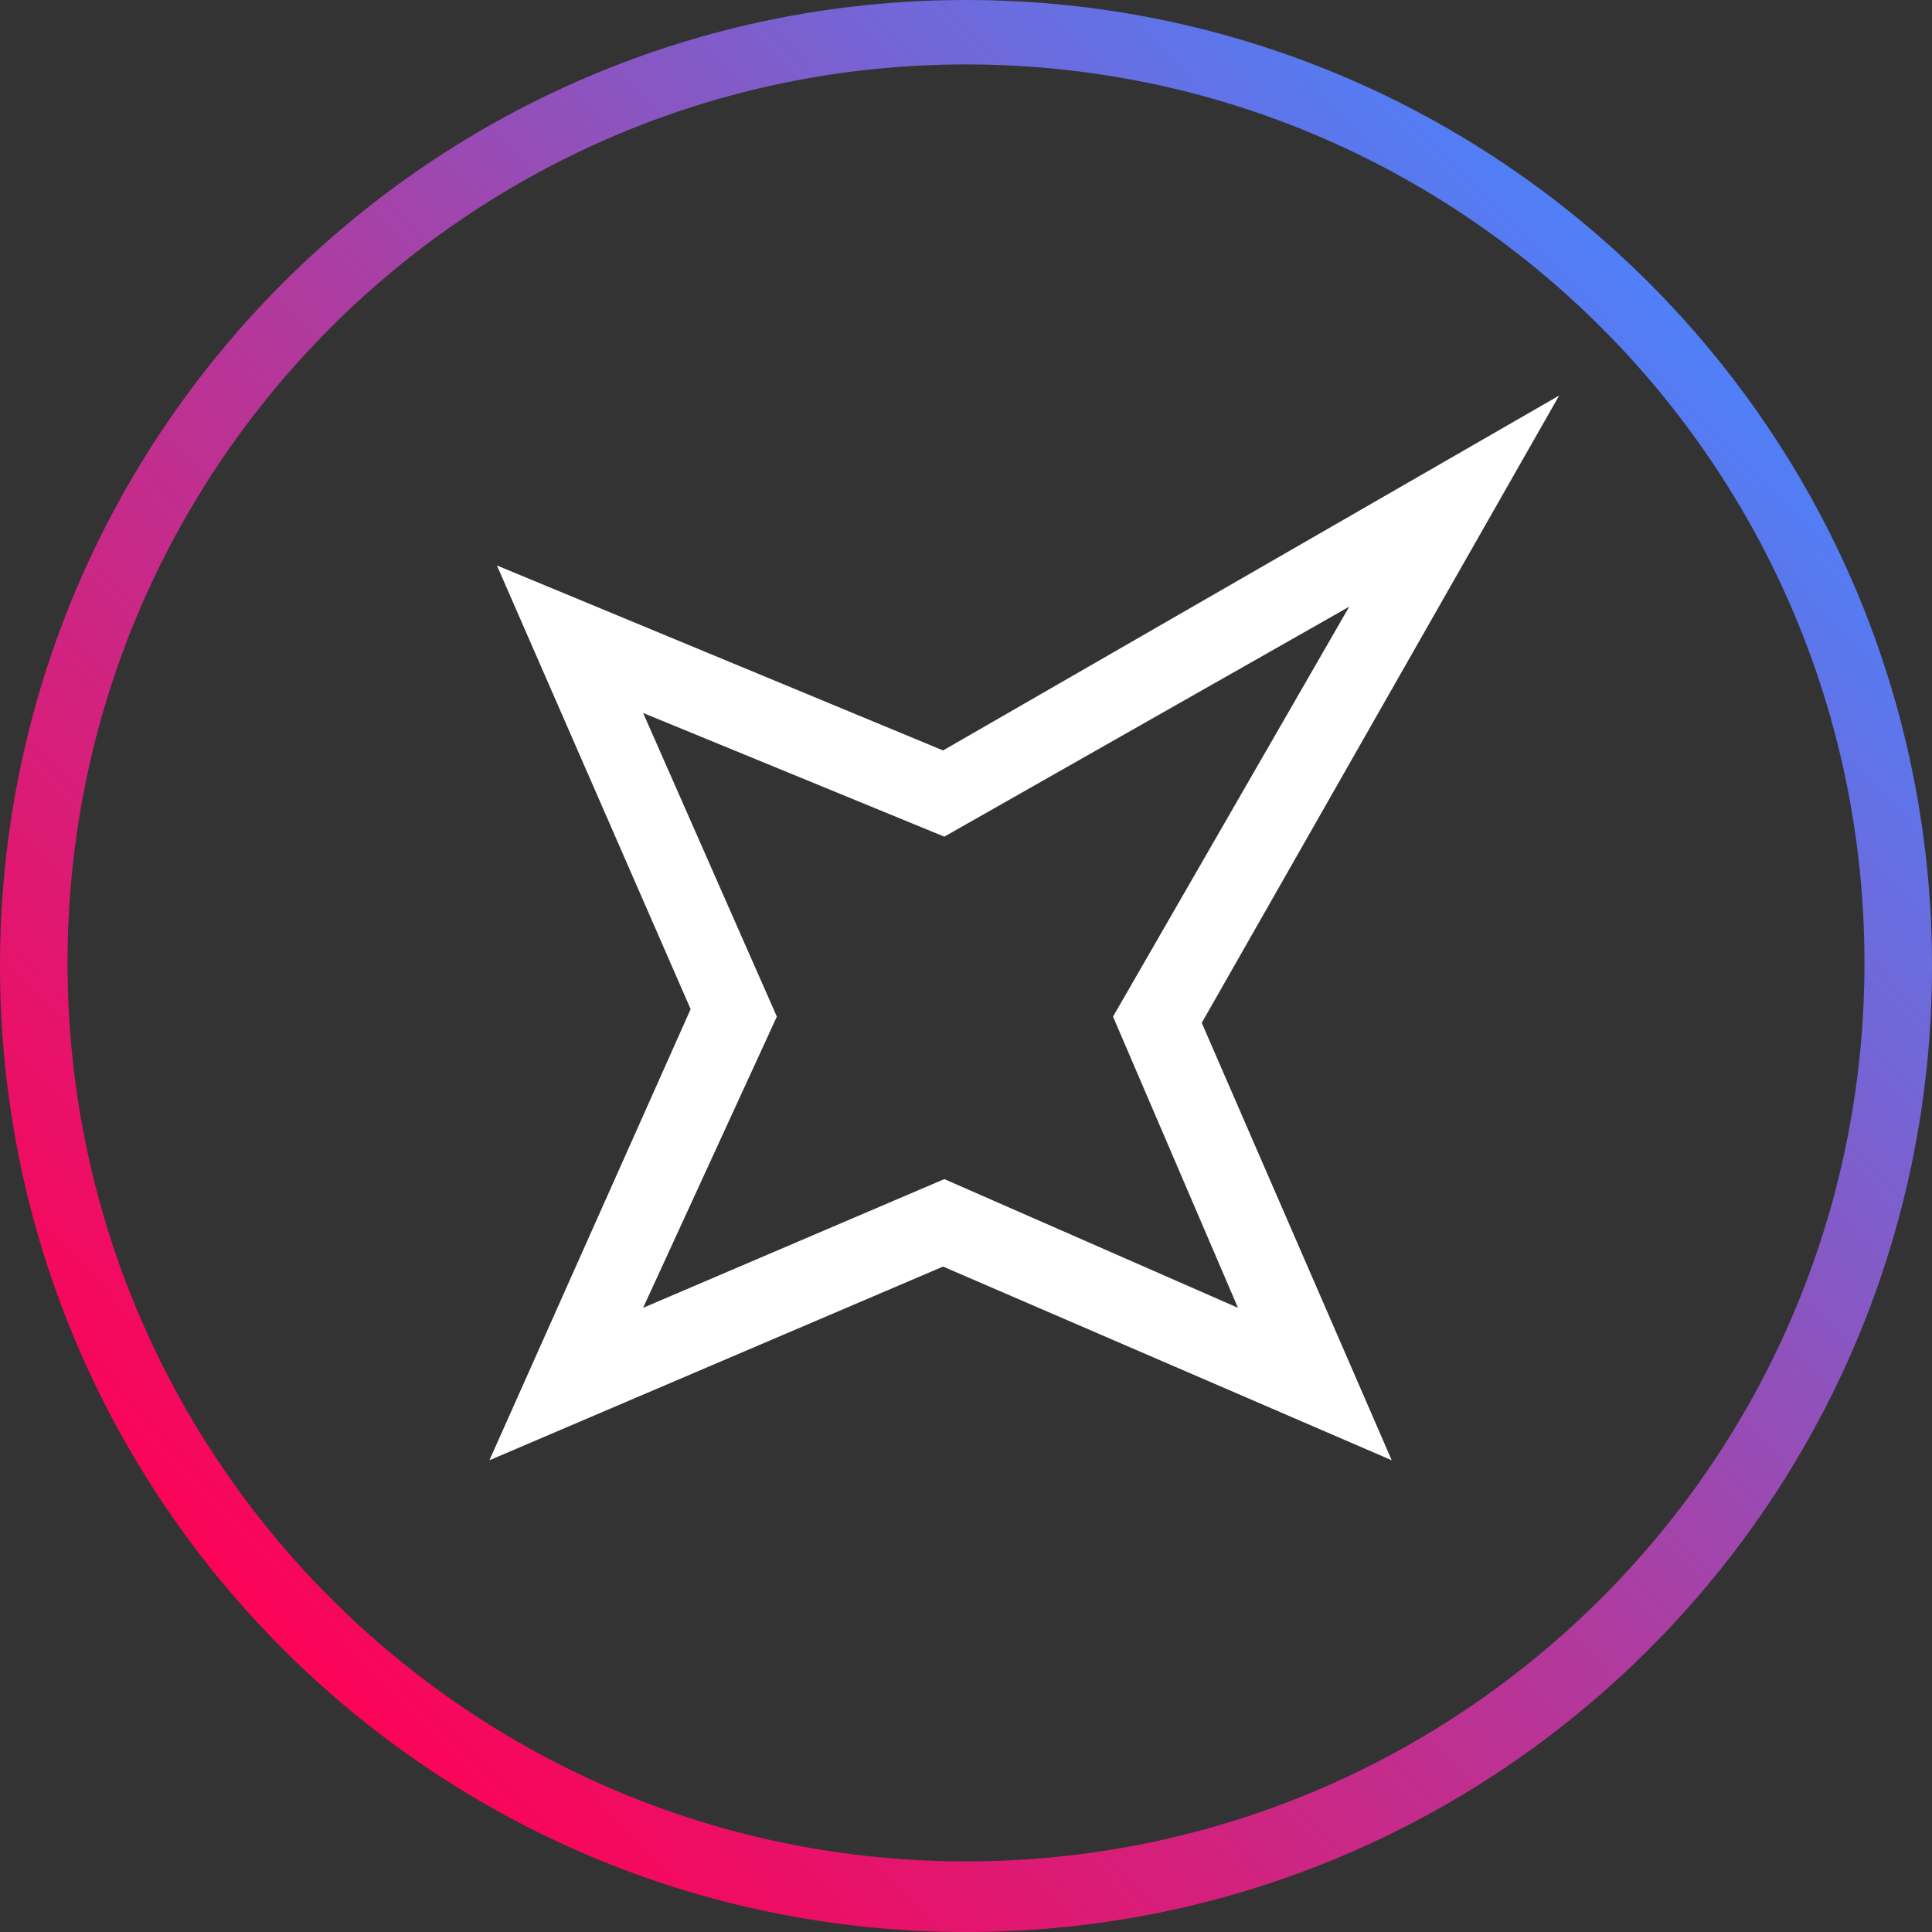 <svg xmlns="http://www.w3.org/2000/svg" width="40" height="40" viewBox="0 0 40 40" fill="none">
  <rect x="0" y="0" width="40" height="40" fill="#333333" stroke="none"/>
  <path fill-rule="evenodd" clip-rule="evenodd" d="M32.281 8.189L24.881 21.177L28.814 30.233L19.525 26.223L10.133 30.233L14.299 20.893L10.288 11.707L19.525 15.537L32.281 8.189ZM27.934 12.561L23.044 21.048L25.631 27.077L19.551 24.412L13.315 27.077L16.084 21.048L13.315 14.761L19.551 17.322L27.934 12.561Z" fill="white"/>
  <path fill-rule="evenodd" clip-rule="evenodd" d="M20 40C31.046 40 40 31.046 40 20C40 8.954 31.046 0 20 0C8.954 0 0 8.954 0 20C0 31.046 8.954 40 20 40ZM20 38.538C30.274 38.538 38.602 30.21 38.602 19.936C38.602 9.662 30.274 1.334 20 1.334C9.726 1.334 1.398 9.662 1.398 19.936C1.398 30.21 9.726 38.538 20 38.538Z" fill="url(#paint0_linear_71_128)"/>
  <defs>
    <linearGradient id="paint0_linear_71_128" x1="3.901" y1="32.907" x2="33.565" y2="4.2" gradientUnits="userSpaceOnUse">
      <stop stop-color="#FE0255"/>
      <stop offset="0.495" stop-color="#AF3B9F"/>
      <stop offset="1" stop-color="#4C82FB"/>
    </linearGradient>
  </defs>
</svg>